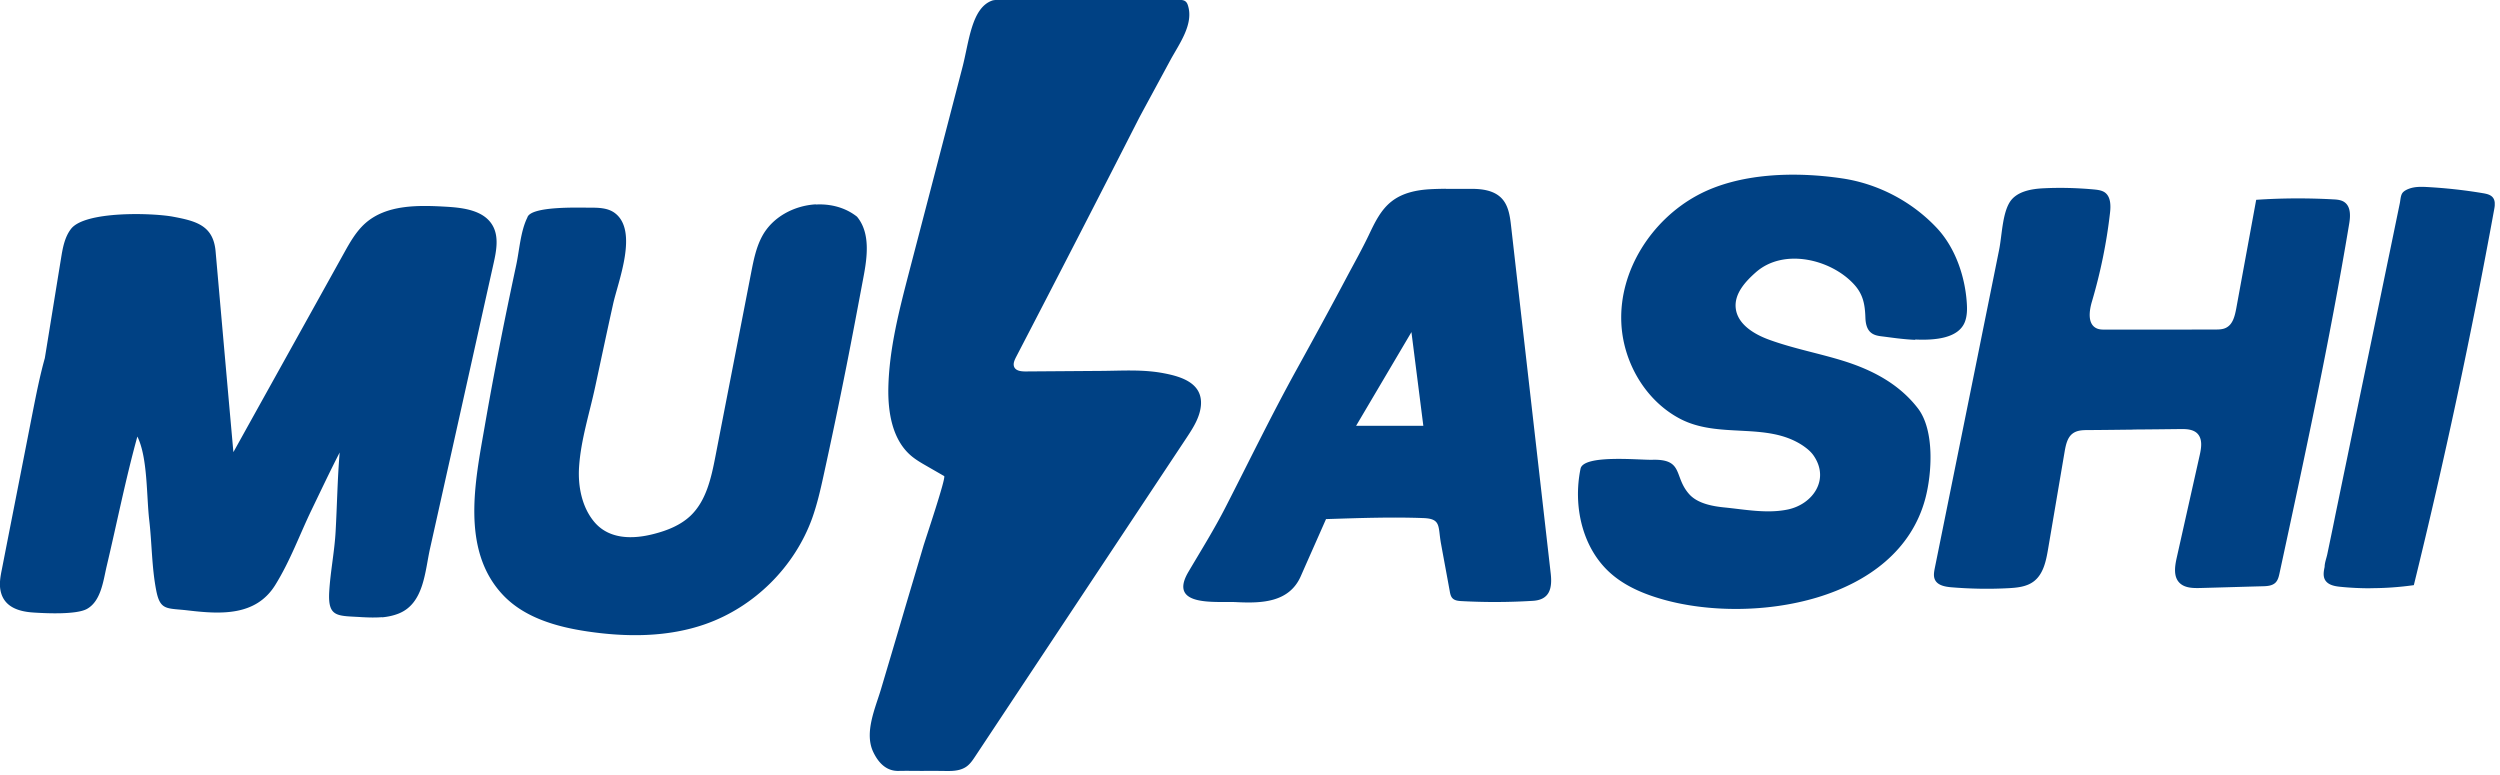 <svg width="271" height="84" fill="none" xmlns="http://www.w3.org/2000/svg"><g clip-path="url(#clip0_103_3089)" fill="#004184"><path d="M100.076 83.567c-.88 0-1.77-.02-2.65 0-1.36.04-2.22-.9-2.77-2.06-.99-2.1.23-4.74.84-6.79.77-2.59 1.54-5.17 2.3-7.76.76-2.59 1.54-5.17 2.3-7.76.2-.68 2.49-7.451 2.25-7.591-.64-.37-1.27-.73-1.91-1.1-.58-.33-1.16-.67-1.67-1.1-2.04-1.74-2.52-4.69-2.47-7.36.09-4.22 1.16-8.35 2.22-12.44 1.94-7.431 3.88-14.871 5.81-22.302.72-2.76.975-6.465 3.243-7.248.464-.16 3.157-.082 4.477-.082h15.181c.32 0 .768.012.886.029.295.042.514.16.641.533.7 2.07-.947 4.238-1.917 6.038-1.1 2.04-2.21 4.08-3.31 6.12a3544.25 3544.25 0 01-13.391 26.021c-.17.34-.35.73-.19 1.08.2.42.76.47 1.23.47l8.311-.06c2.21-.02 4.45-.17 6.64.25 1.97.37 4.27 1.09 4.05 3.52-.12 1.28-.85 2.42-1.56 3.49-7.64 11.521-15.281 23.032-22.921 34.552-.29.44-.6.89-1.05 1.16-.83.5-1.826.39-2.84.39-.58-.01-1.15-.01-1.73 0zM41.44 66.9c-.73.06-1.47.04-2.2 0-2.67-.17-3.72.08-3.55-2.79.13-2.17.57-4.32.69-6.49.16-2.85.2-5.72.44-8.57-1.05 2.04-2.03 4.12-3.03 6.19-1.34 2.78-2.31 5.52-3.95 8.17-2.12 3.42-5.96 3.17-9.47 2.76-2.28-.27-3.01.06-3.44-2.19-.48-2.47-.46-5.08-.75-7.57-.31-2.67-.16-6.8-1.29-9.09-1.28 4.64-2.22 9.39-3.33 14.07-.36 1.53-.6 3.77-2.14 4.62-1.15.63-4.37.48-5.77.39-1.63-.1-3.26-.6-3.6-2.42-.14-.74 0-1.51.15-2.25 1.11-5.68 2.23-11.35 3.34-17.03.39-1.97.78-3.95 1.32-5.88.59-3.61 1.17-7.22 1.76-10.83.18-1.12.39-2.29 1.08-3.18 1.52-1.96 8.81-1.74 11.06-1.32 2.5.47 4.36.95 4.61 3.75.64 7.26 1.28 14.51 1.93 21.77 3.99-7.19 7.99-14.37 11.98-21.56.65-1.17 1.32-2.36 2.32-3.25 2.31-2.04 5.73-1.97 8.8-1.79 1.87.11 4.05.4 4.99 2.02.71 1.22.42 2.76.11 4.14-1.52 6.81-3.03 13.62-4.55 20.43-.78 3.48-1.55 6.96-2.33 10.44-.56 2.49-.65 5.97-3.41 7.07-.58.23-1.18.35-1.8.41l.03-.02zm166.17-30.06c-1.39-.06-2.72-.27-3.55-.37-.43-.05-.88-.12-1.22-.39-.48-.37-.61-1.03-.63-1.64-.05-1.42-.23-2.51-1.22-3.6-2.47-2.72-7.61-4-10.65-1.33-1.16 1.02-2.34 2.33-2.19 3.86.17 1.78 2.01 2.88 3.69 3.48 2.6.94 5.34 1.45 7.98 2.27 3.14.98 6.03 2.49 8.07 5.13 1.85 2.39 1.53 7.12.81 9.81-3.02 11.26-18.74 13.62-28.33 10.95-2.08-.58-4.14-1.42-5.76-2.85-3.1-2.73-4.11-7.31-3.28-11.35.32-1.57 6.41-.93 7.77-.97 3.46-.1 2.3 1.83 4.02 3.74.89.99 2.48 1.29 3.74 1.42 2.26.22 4.7.71 6.98.22 2.66-.58 4.52-3.22 2.78-5.8-.3-.45-.73-.8-1.18-1.11-3.93-2.63-9.09-.69-13.33-2.92-3.78-1.99-6.19-6.18-6.36-10.45-.23-5.63 3.28-11.08 8.23-13.76 4.56-2.47 10.69-2.59 15.73-1.84 3.89.58 7.56 2.51 10.25 5.38 2 2.14 3.05 5.23 3.24 8.11.05.7.04 1.42-.21 2.07-.68 1.73-3.11 2.01-5.39 1.9l.01.04zm23.63 9.73c-1.64.02-3.27.04-4.91.05-.56 0-1.16.02-1.62.35-.6.42-.77 1.23-.9 1.96l-1.8 10.6c-.22 1.29-.51 2.71-1.56 3.5-.77.58-1.79.68-2.76.73-2.06.11-4.12.07-6.17-.1-.69-.06-1.5-.21-1.78-.84-.17-.38-.09-.82-.01-1.23l4.65-22.99c.77-3.83 1.55-7.66 2.32-11.5.31-1.51.34-3.84 1.14-5.16.74-1.21 2.4-1.47 3.68-1.53 1.83-.09 3.67-.04 5.5.13.39.04.8.09 1.13.31.67.47.67 1.45.57 2.27-.37 3.23-1.03 6.43-1.95 9.55-.31 1.03-.49 2.44.48 2.91.3.15.65.15.99.15 3.94 0 7.89 0 11.83-.01.44 0 .91 0 1.29-.22.69-.38.89-1.25 1.04-2.01.72-3.94 1.45-7.89 2.17-11.83 2.77-.19 5.56-.2 8.33-.05.44.02.91.06 1.26.32.69.51.63 1.54.48 2.39-2.11 12.68-4.83 25.26-7.54 37.82-.08.37-.17.75-.44 1.02-.35.34-.89.38-1.37.39-2.26.06-4.53.13-6.79.19-.8.02-1.69 0-2.25-.57-.67-.68-.5-1.79-.29-2.73l2.49-11.11c.18-.8.32-1.74-.25-2.33-.46-.47-1.2-.5-1.86-.49-1.7.02-3.4.04-5.09.05l-.01.01zm-142.8-24.4c1.59-.09 3.2.32 4.46 1.32 1.46 1.76 1.12 4.35.69 6.6-.6 3.19-1.2 6.39-1.83 9.57-.79 3.98-1.62 7.95-2.49 11.91-.34 1.56-.7 3.12-1.24 4.63-1.91 5.27-6.27 9.59-11.56 11.45-4.07 1.43-8.51 1.43-12.78.8-3.38-.5-6.88-1.5-9.21-4-4.56-4.89-2.96-12.36-1.94-18.22.67-3.87 1.4-7.73 2.18-11.58.4-1.96.81-3.92 1.23-5.88.35-1.61.47-3.69 1.21-5.18.34-1.29 5.73-1.07 6.8-1.08.93 0 1.92.02 2.67.57 2.62 1.93.35 7.47-.18 9.92-.66 2.97-1.29 5.95-1.93 8.92-.64 2.97-1.56 5.78-1.75 8.72-.13 2.04.29 4.29 1.62 5.9 1.61 1.95 4.2 1.93 6.48 1.34 1.45-.37 2.89-.94 3.98-1.97 1.71-1.63 2.25-4.11 2.7-6.43 1.29-6.65 2.59-13.3 3.88-19.95.26-1.33.53-2.69 1.17-3.89 1.12-2.11 3.46-3.35 5.83-3.49l.01.02zm68.27-1.7h2.74c1.16 0 2.48.14 3.33 1.03.74.78.9 1.92 1.02 2.99 1.43 12.57 2.87 25.13 4.3 37.7.18 1.6-.13 2.83-1.93 2.94-2.58.16-5.16.17-7.74.03-.34-.02-.71-.05-.96-.29-.21-.2-.27-.51-.32-.8-.31-1.7-.63-3.41-.94-5.11-.35-1.89.05-2.73-1.92-2.8-3.51-.13-7.04 0-10.55.11-.91 2.07-1.83 4.13-2.74 6.2-1.26 2.85-4.25 2.94-7 2.8-2.13-.11-7.46.58-5.17-3.29 1.38-2.34 2.8-4.61 4.04-7.04 2.55-4.97 4.96-9.95 7.66-14.84 1.87-3.39 3.73-6.79 5.54-10.21.77-1.44 1.57-2.87 2.28-4.35.65-1.36 1.31-2.8 2.54-3.74 1.17-.9 2.68-1.21 4.15-1.29.55-.03 1.11-.04 1.67-.05v.01zM153 36l-6 10.16h7.29m102.67 17.61c-1.09 0-2.18-.05-3.26-.16-.63-.06-1.36-.2-1.67-.76-.23-.42-.14-.93-.04-1.4 0-.44.2-.95.29-1.38l.3-1.44c.2-.96.4-1.92.59-2.88.4-1.92.79-3.84 1.19-5.75.79-3.84 1.58-7.67 2.38-11.51.8-3.84 1.58-7.67 2.38-11.51l1.02-4.95c.07-.33.08-.81.27-1.09.16-.24.5-.4.75-.49.6-.22 1.26-.21 1.88-.18 2.04.11 4.08.33 6.1.67.41.07.85.16 1.1.49.27.36.21.87.12 1.32a687.284 687.284 0 01-8.7 40.68c-1.56.22-3.13.33-4.7.33v.01z"/></g><defs><clipPath id="clip0_103_3089"><path fill="#fff" d="M0 0h270.43v83.67H0z"/></clipPath></defs></svg>